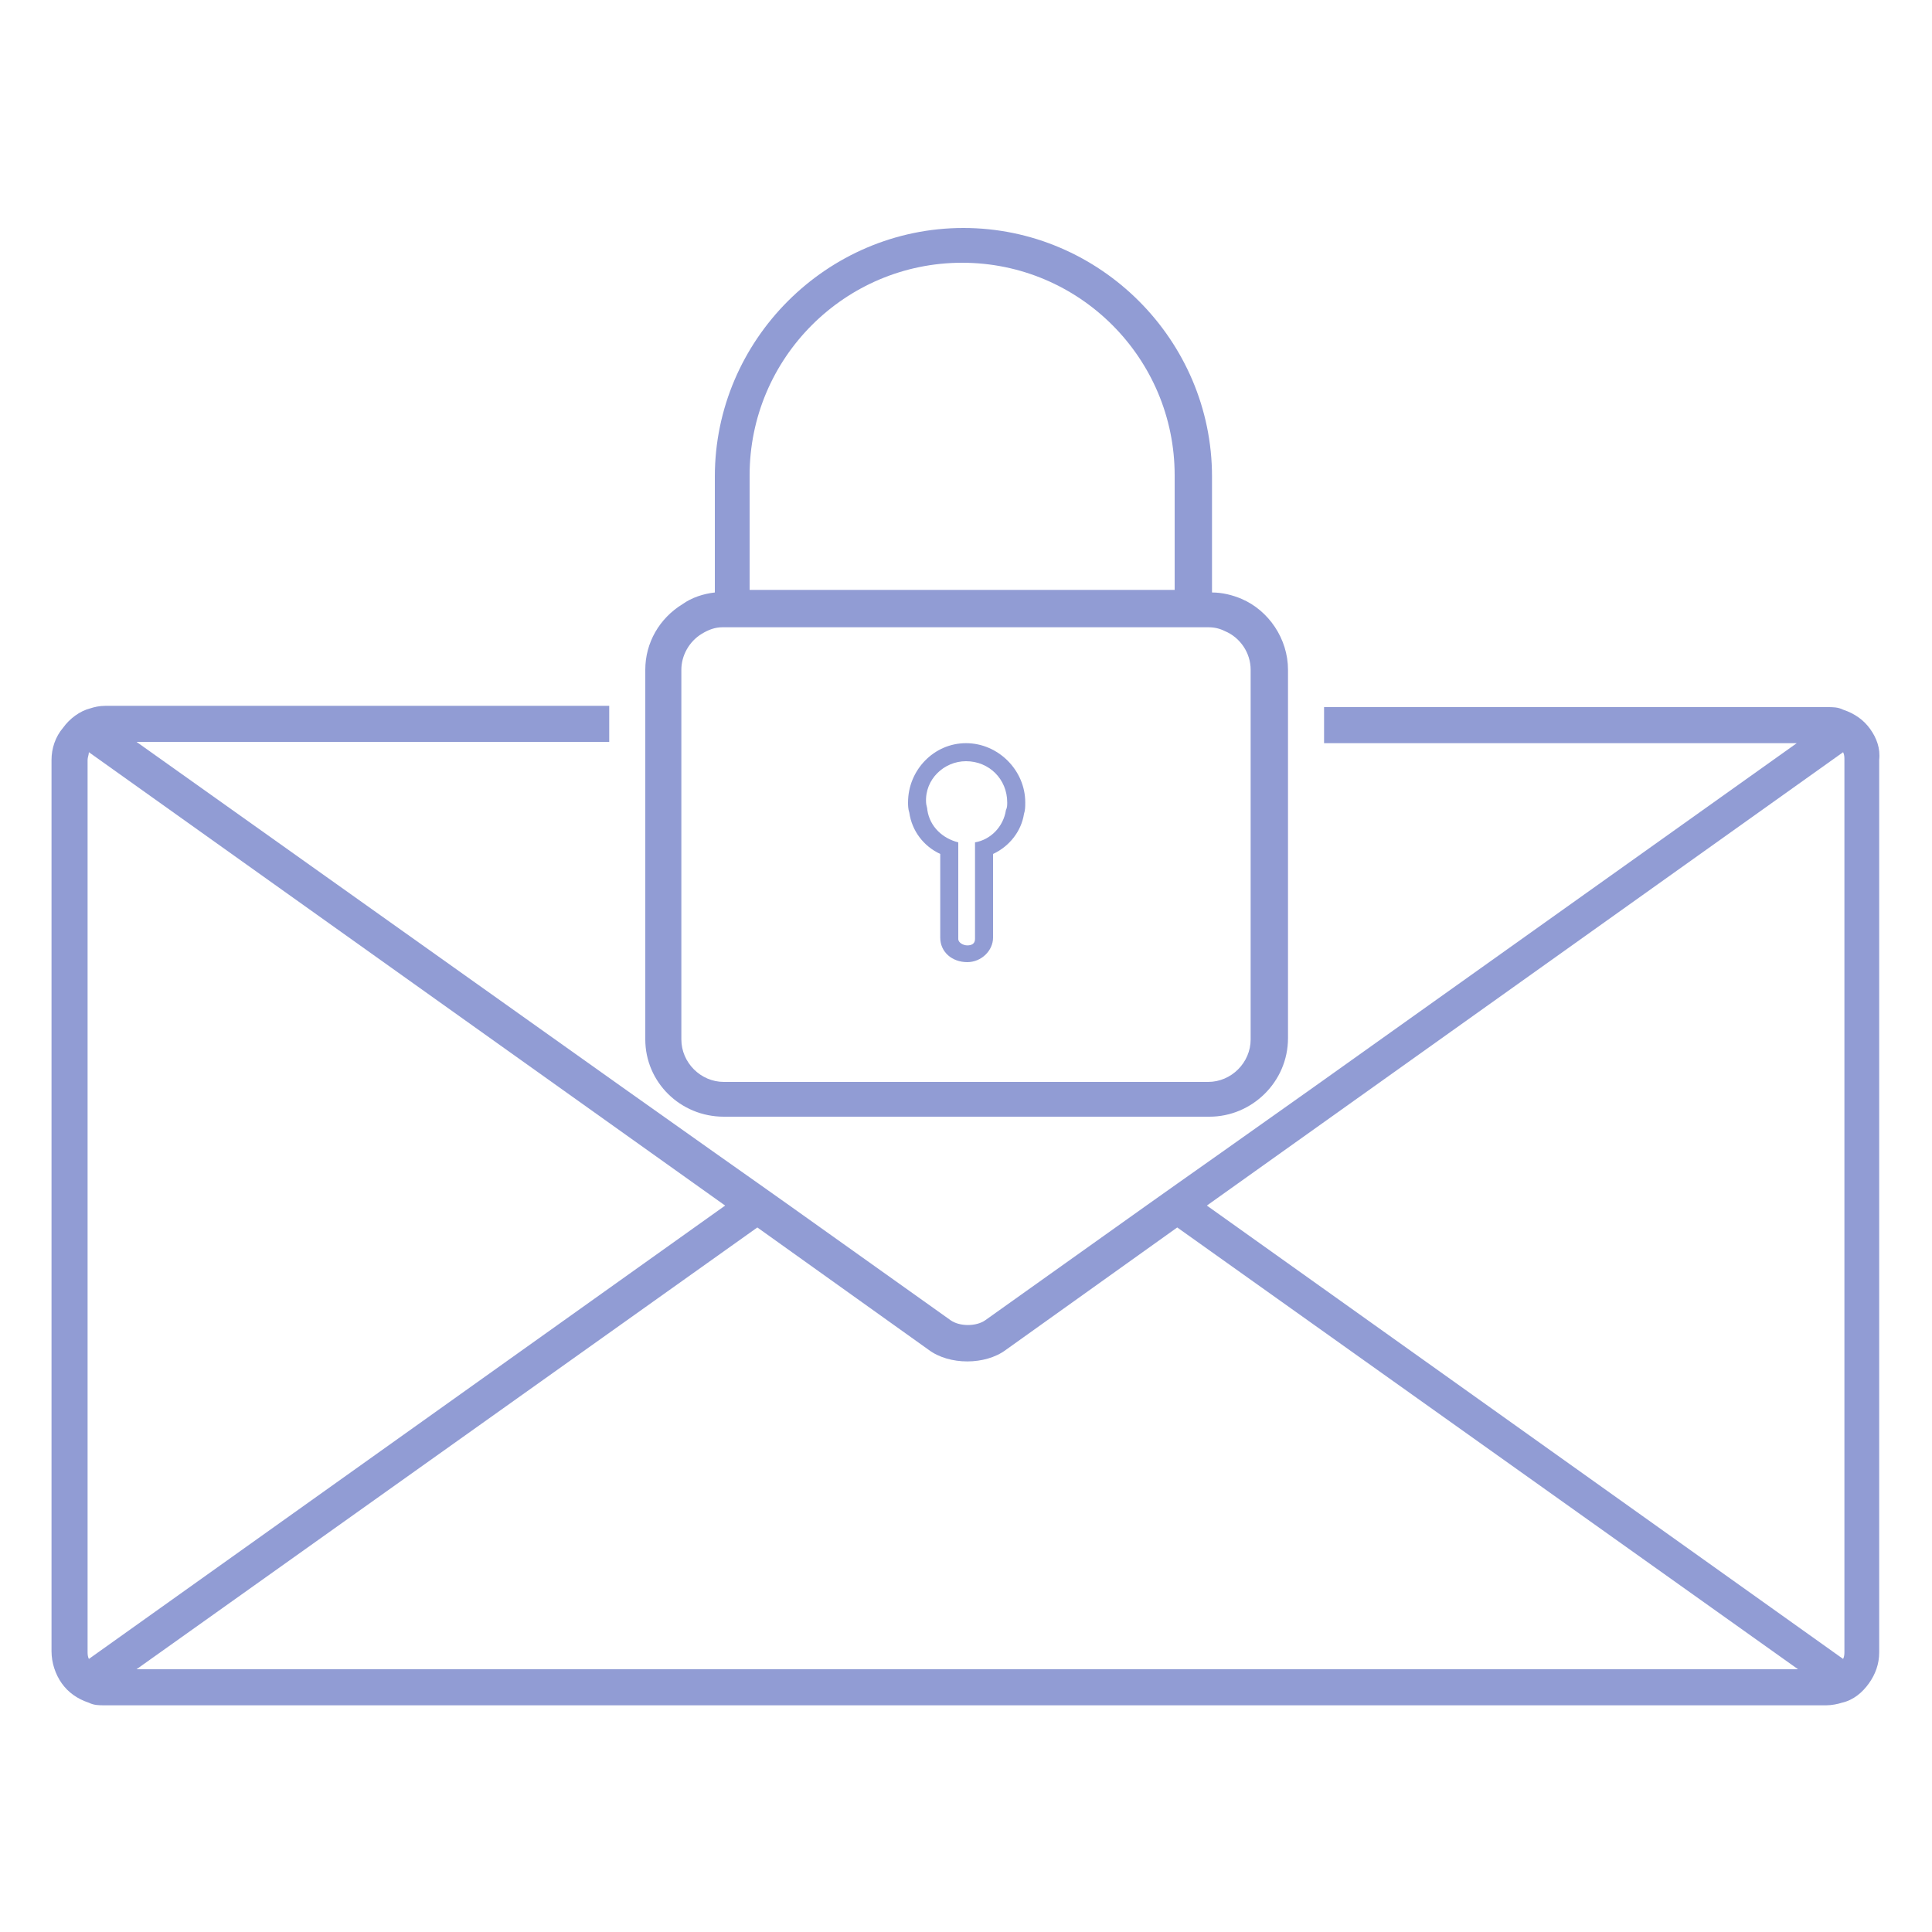 <?xml version="1.0" encoding="utf-8"?>
<!-- Generator: Adobe Illustrator 28.1.0, SVG Export Plug-In . SVG Version: 6.00 Build 0)  -->
<svg version="1.1" id="Layer_1" xmlns="http://www.w3.org/2000/svg" xmlns:xlink="http://www.w3.org/1999/xlink" x="0px" y="0px"
	 viewBox="0 0 150 150" style="enable-background:new 0 0 150 150;" xml:space="preserve">
<style type="text/css">
	.st0{fill:#919CD4;}
</style>
<g>
	<path class="st0" d="M145.2,56.6c-0.5-0.7-1.2-1.2-2.1-1.5c-0.4-0.2-0.8-0.2-1.2-0.2h-39.1v2.8h36.7l-37.5,26.7l-7.2,5.1h0
		l-3.4,2.4l-2.4,1.7l-12.5,8.9c-0.7,0.5-2,0.5-2.7,0l-12.5-8.9l-2.4-1.7l-3.4-2.4l-7.2-5.1L10.6,57.6h36.7v-2.8H8.2
		c-0.5,0-0.9,0.1-1.2,0.2c-0.8,0.2-1.6,0.8-2.1,1.5C4.3,57.2,4,58.1,4,59v69.2c0,0.9,0.3,1.8,0.8,2.5c0.5,0.7,1.2,1.2,2.1,1.5
		c0.4,0.2,0.8,0.2,1.2,0.2h133.7c0.4,0,0.9-0.1,1.2-0.2c0.9-0.2,1.6-0.8,2.1-1.5c0.5-0.7,0.8-1.5,0.8-2.4V59
		C146,58.1,145.7,57.3,145.2,56.6z M6.9,128.8c-0.1-0.2-0.1-0.4-0.1-0.6V59c0-0.2,0.1-0.4,0.1-0.6l49.4,35.2L6.9,128.8z M10.6,129.6
		l48.2-34.3l13.3,9.5c0.8,0.6,1.9,0.9,3,0.9c1.1,0,2.2-0.3,3-0.9l13.3-9.5l48.2,34.3H10.6z M143.2,128.2c0,0.2,0,0.4-0.1,0.6
		L93.7,93.6l49.4-35.2c0.1,0.2,0.1,0.4,0.1,0.6V128.2z"/>
	<path class="st0" d="M56.2,86.7H66h4.8h8.3H84h9.9c3.3,0,6.1-2.7,6.1-6.1v-23v-2.8V52c0-2.4-1.5-4.6-3.6-5.5
		c-0.7-0.3-1.5-0.5-2.3-0.5v-9c0-10.6-8.7-19.3-19.3-19.3c-10.6,0-19.3,8.7-19.3,19.3V46c-0.9,0.1-1.8,0.4-2.5,0.9
		c-1.8,1.1-2.9,3-2.9,5.1v2.9v2.8v23C50.1,84,52.8,86.7,56.2,86.7z M58.2,36.9c0-9.1,7.4-16.5,16.5-16.5c9.1,0,16.5,7.4,16.5,16.5
		v8.9h-33V36.9z M52.9,57.6v-2.8V52c0-1.1,0.6-2.2,1.6-2.8c0.5-0.3,1-0.5,1.6-0.5h37.7c0.5,0,0.9,0.1,1.3,0.3c1.2,0.5,2,1.7,2,3v2.9
		v2.8v23c0,1.8-1.5,3.3-3.3,3.3H80.1H69.9H56.2c-1.8,0-3.3-1.5-3.3-3.3V57.6z"/>
	<path class="st0" d="M73,66.3v6.5c0,1.1,0.9,1.9,2.1,1.9c1.1,0,2-0.9,2-1.9v-6.5c1.3-0.6,2.2-1.8,2.4-3.1c0.1-0.3,0.1-0.6,0.1-0.9
		c0-2.5-2.1-4.6-4.6-4.6s-4.5,2.1-4.5,4.6c0,0.2,0,0.5,0.1,0.8C70.8,64.5,71.7,65.7,73,66.3z M75,59.1c1.8,0,3.2,1.4,3.2,3.2
		c0,0.2,0,0.4-0.1,0.6c-0.2,1.3-1.2,2.3-2.4,2.5v7.5c0,0.4-0.3,0.5-0.6,0.5c-0.3,0-0.7-0.2-0.7-0.5v-7.5c-1.2-0.3-2.2-1.2-2.4-2.5
		c0-0.2-0.1-0.4-0.1-0.6C71.8,60.5,73.3,59.1,75,59.1z"/>
</g>
</svg>
